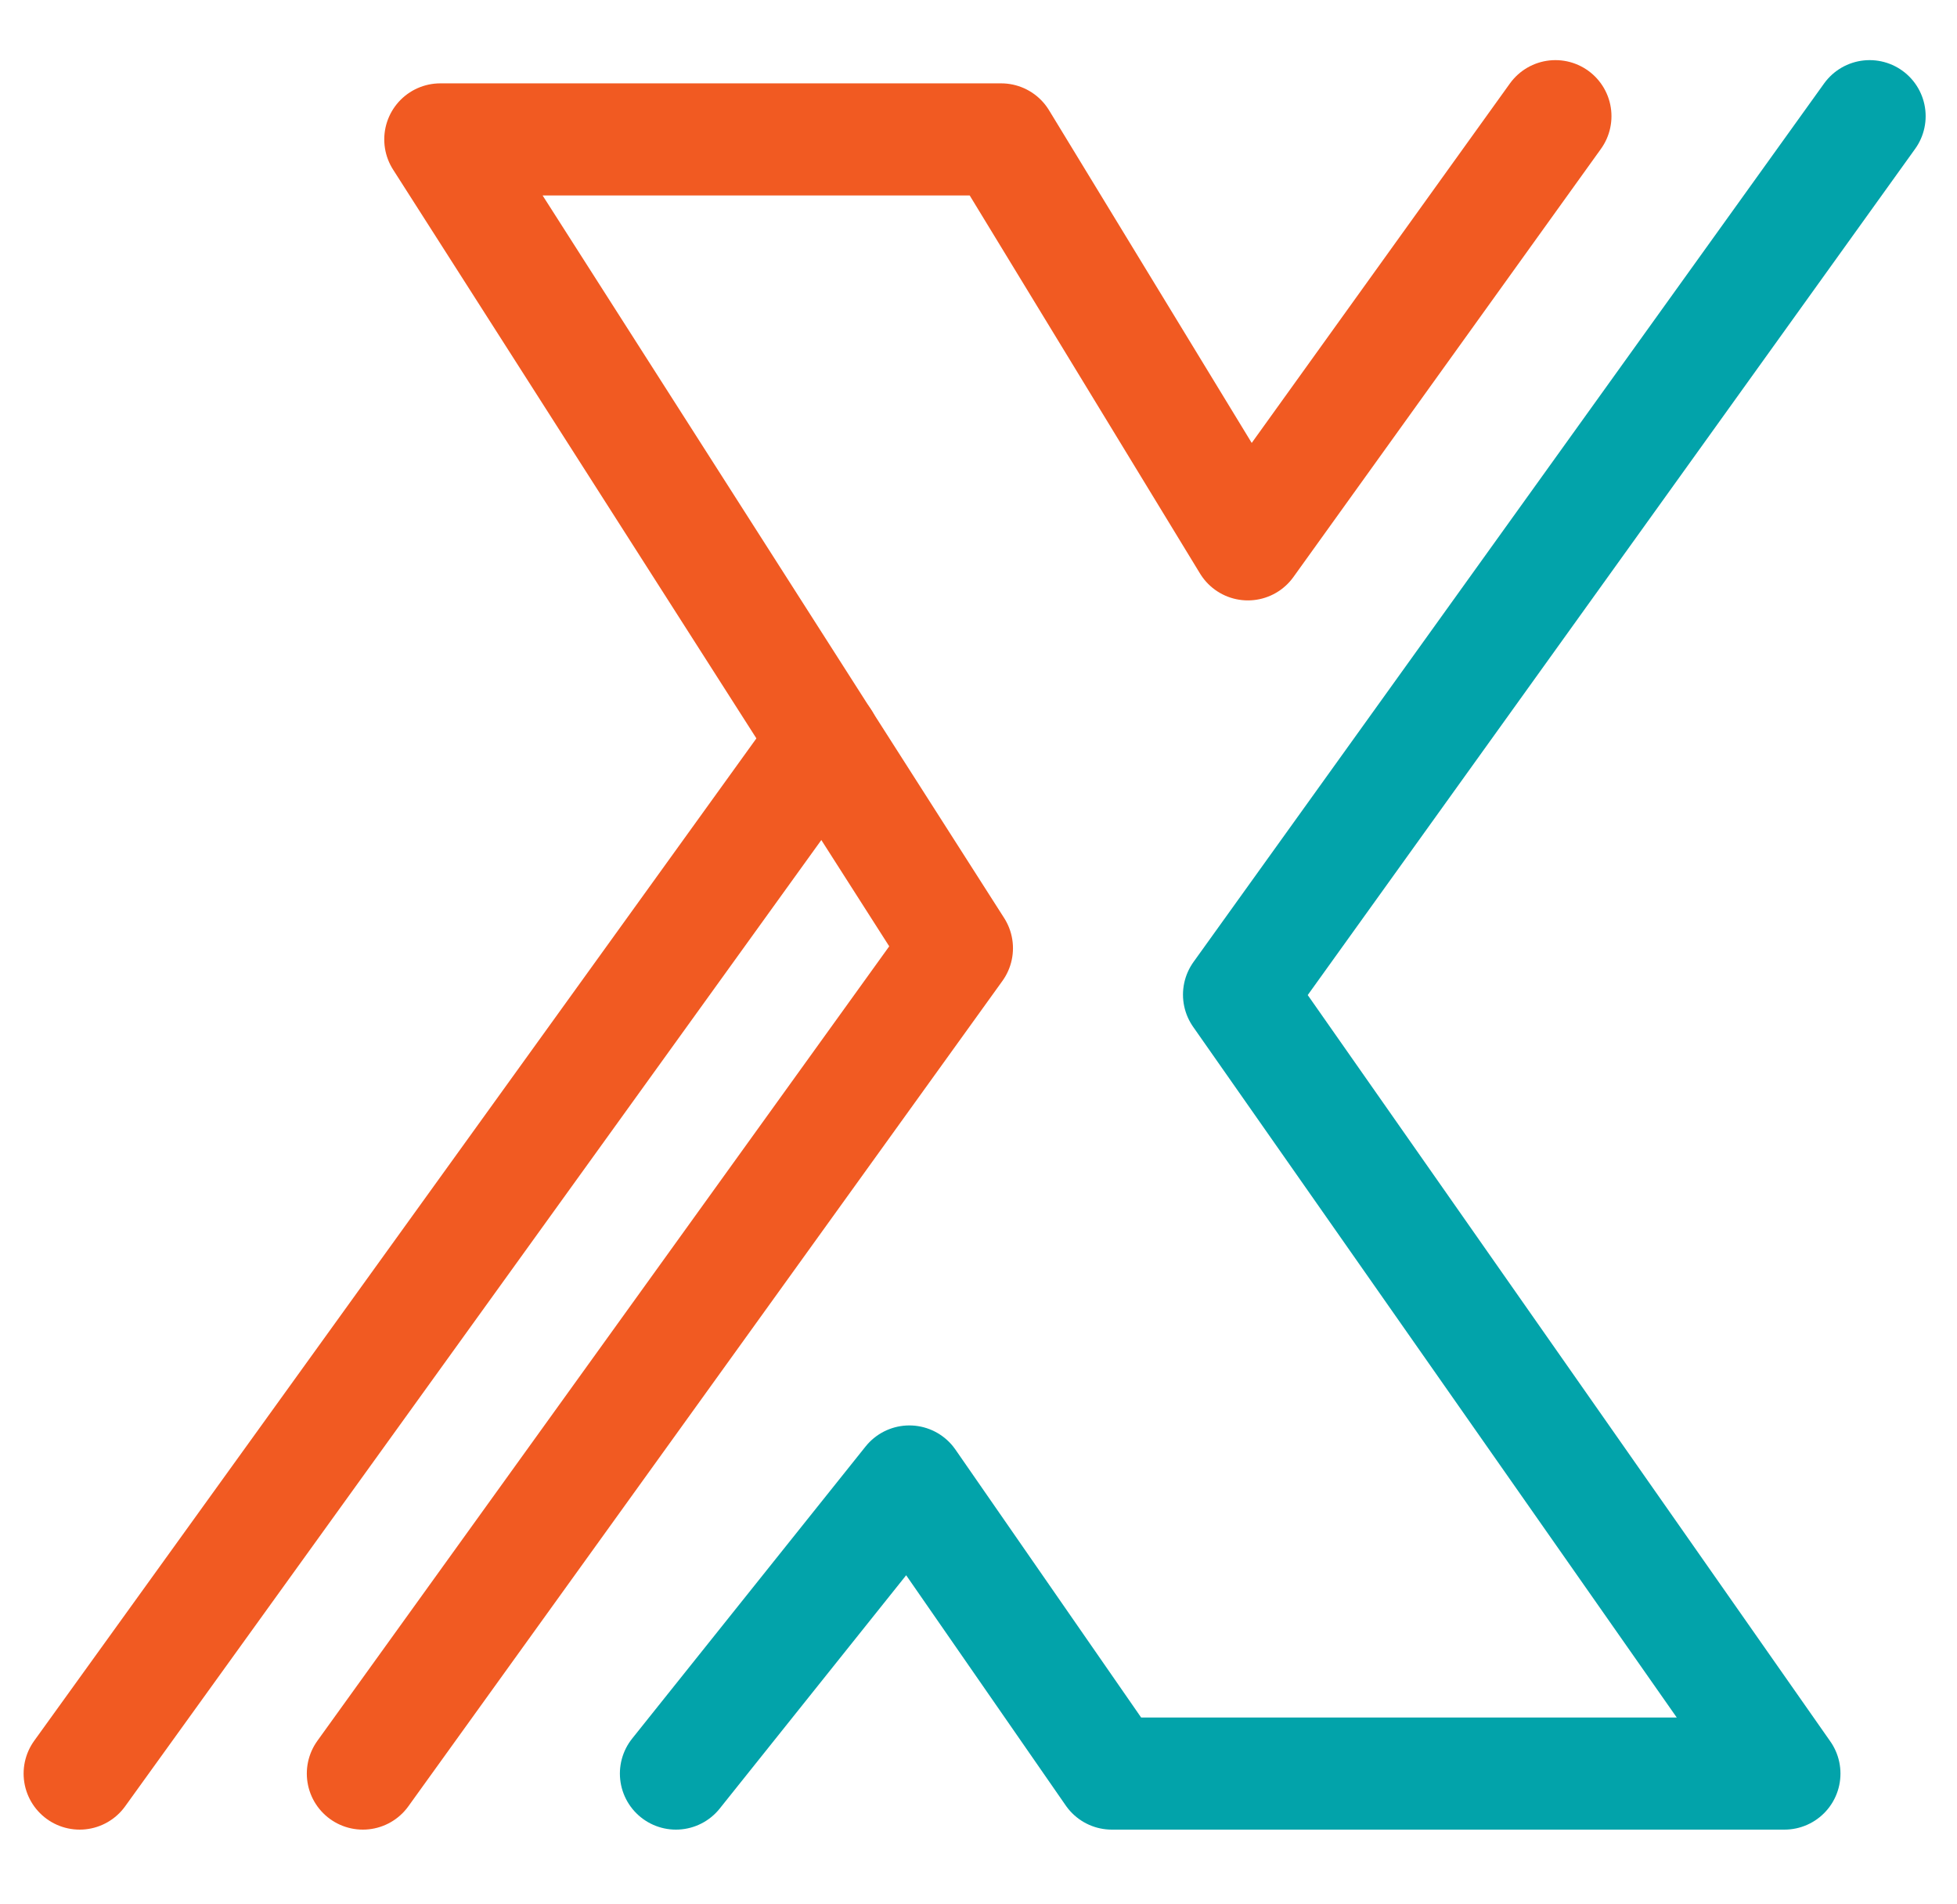 <?xml version="1.0" encoding="utf-8"?>
<!-- Generator: Adobe Illustrator 24.0.1, SVG Export Plug-In . SVG Version: 6.00 Build 0)  -->
<svg version="1.1" id="Layer_1" xmlns="http://www.w3.org/2000/svg" xmlns:xlink="http://www.w3.org/1999/xlink" x="0px" y="0px"
	 viewBox="0 0 176.9 172.1" style="enable-background:new 0 0 176.9 172.1;" xml:space="preserve">
<style type="text/css">
	.st0{fill:none;stroke:#F15A22;stroke-width:10.132;stroke-linecap:round;stroke-linejoin:round;}
	.st1{fill:none;stroke:#02A3AA;stroke-width:10.132;stroke-linecap:round;stroke-linejoin:round;}
</style>
<line class="st0" x1="74.5" y1="66.9" x2="7.2" y2="160.3"/>
<polyline class="st0" points="140.6,10.5 112.8,49.2 90.5,12.6 39.8,12.6 86.5,85.7 32.8,160.3 "/>
<polyline class="st1" points="61.1,160.3 82.2,133.9 100.5,160.3 161.3,160.3 112,89.9 169,10.5 "/>
</svg>

